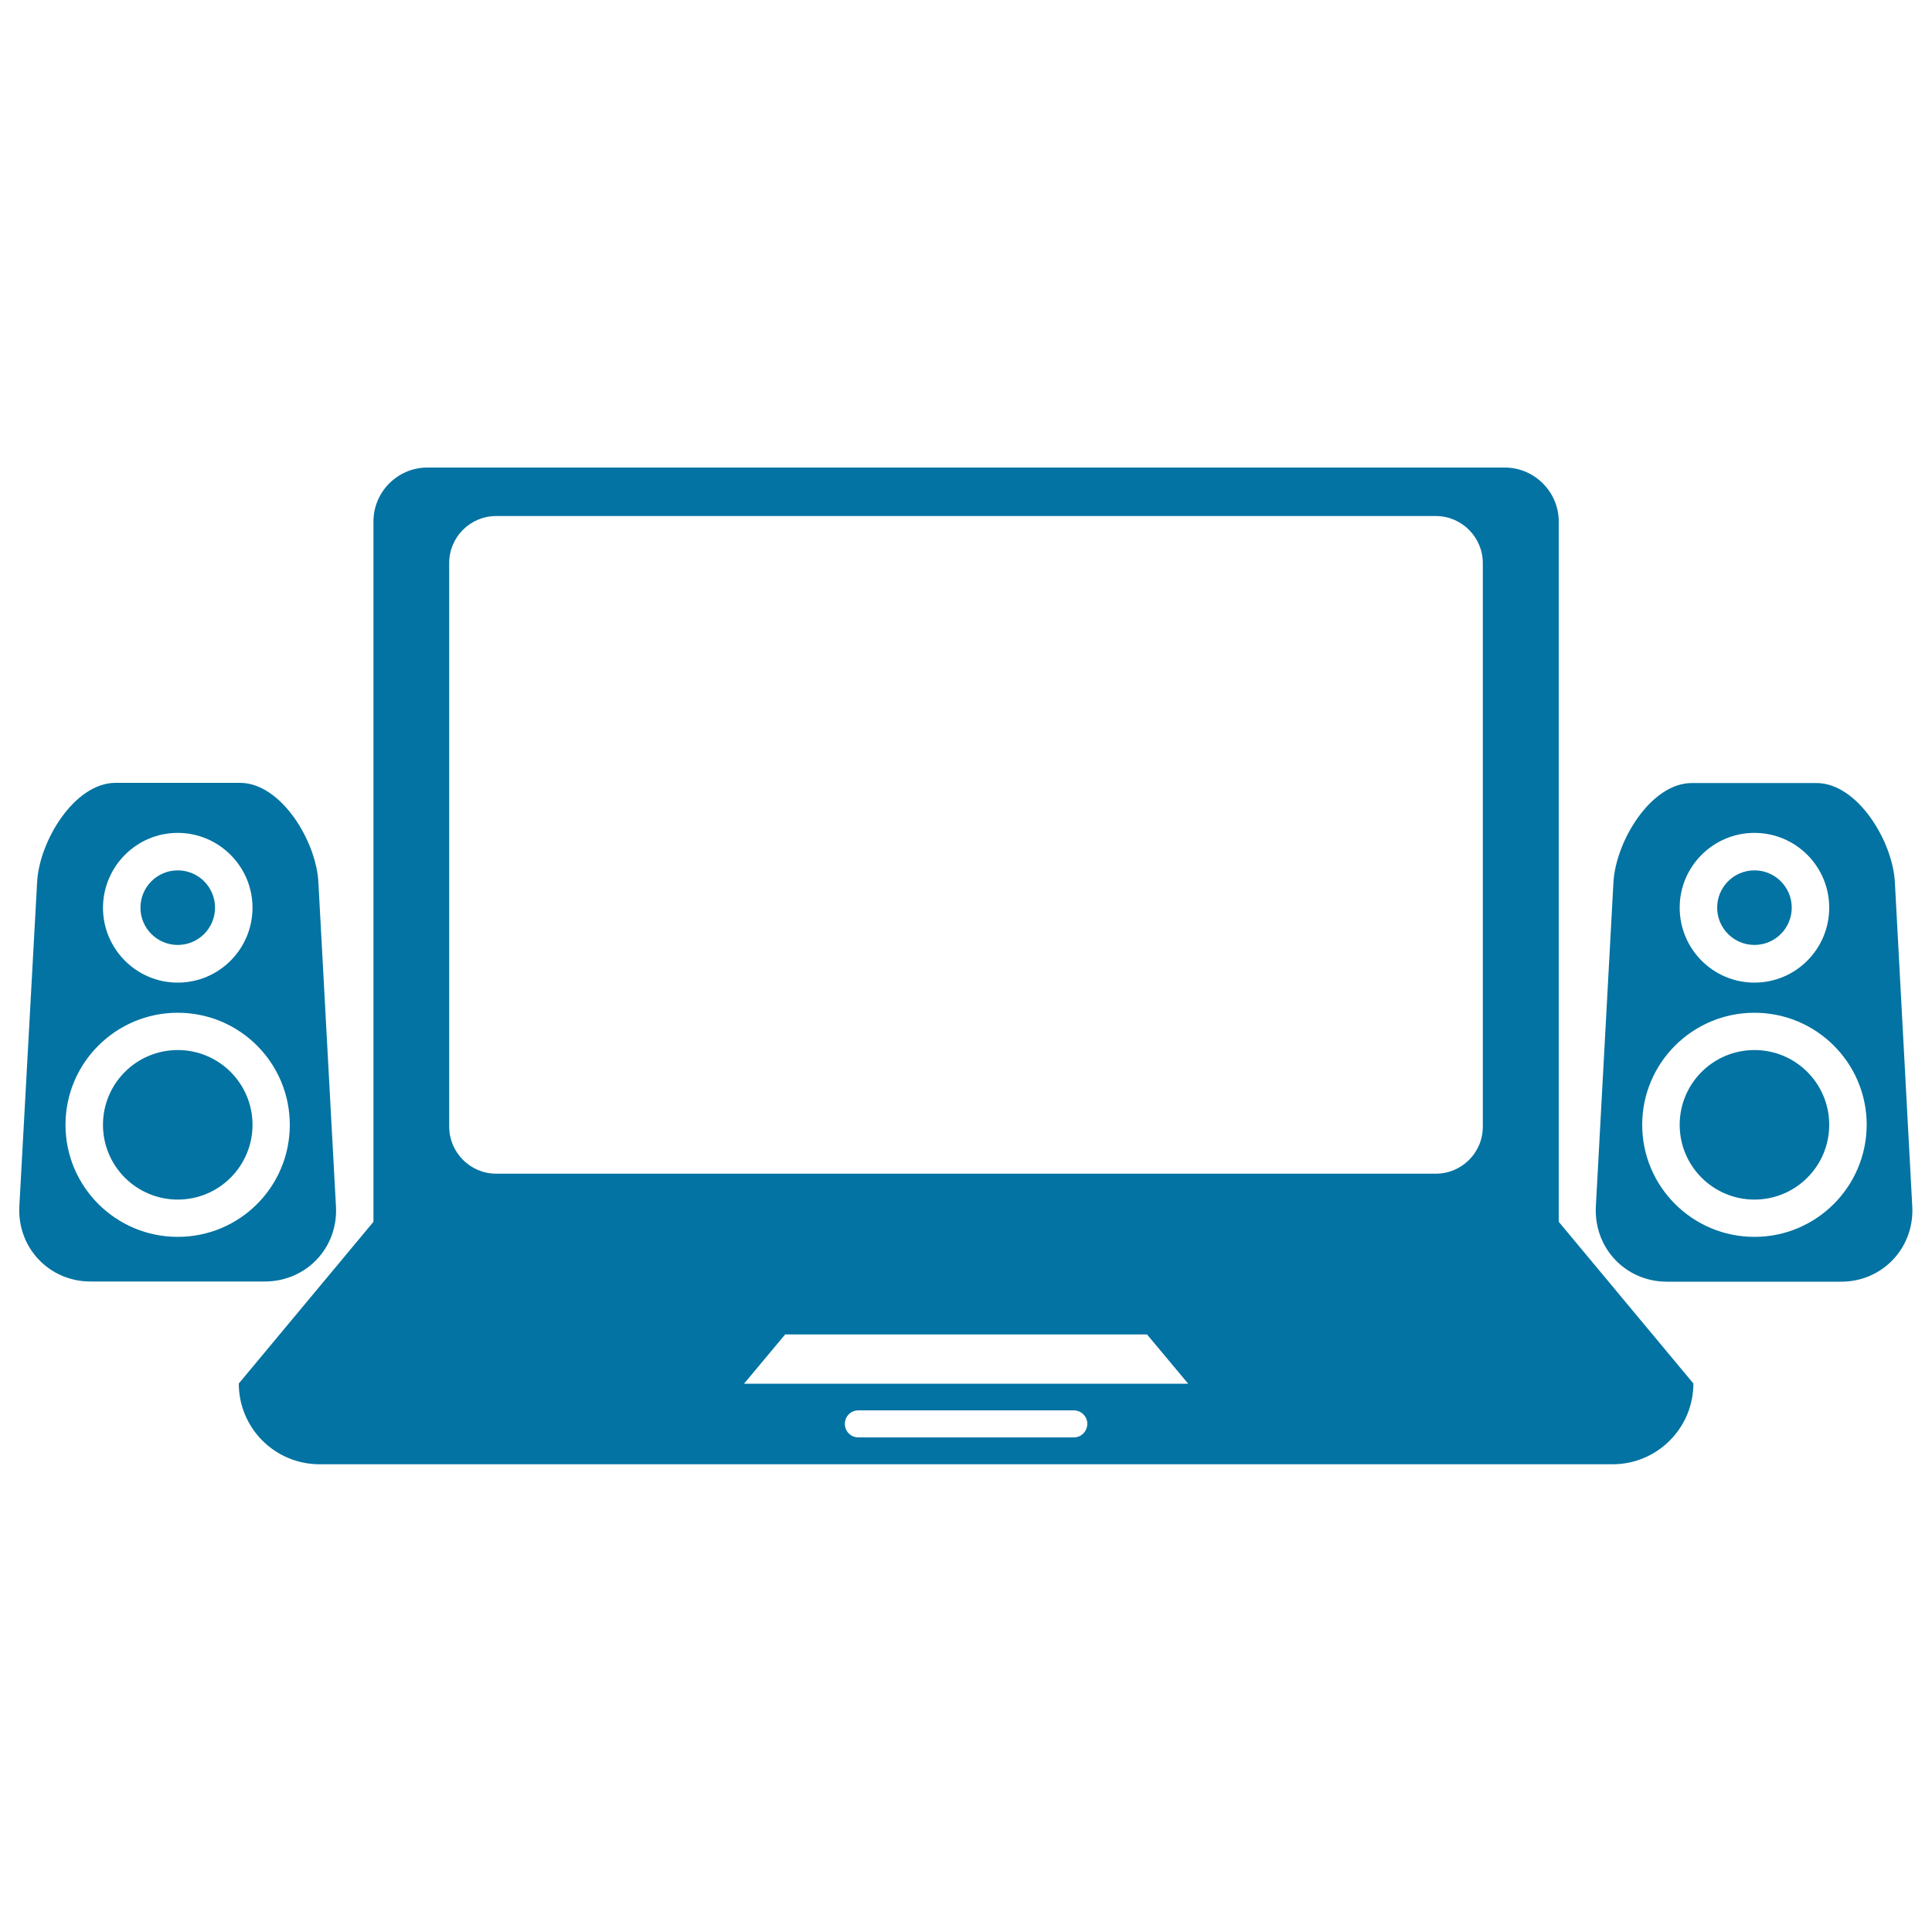 <svg xmlns="http://www.w3.org/2000/svg" viewBox="0 0 1000 1000" style="fill:#0273a2">
<title>Laptop SVG icon</title>
<g><g><circle cx="92" cy="582.2" r="38.7"/><path d="M173.9,624.6l-9.1-167.8c-1-21.3-19.3-51.6-40.6-51.6H59.8c-21.3,0-39.6,30.3-40.6,51.6L10,624.6c-1,21.3,15.5,38.7,36.8,38.7h90.2C158.5,663.3,175,645.9,173.9,624.6z M92,431.1c21.3,0,38.7,17.4,38.7,38.7c0,21.4-17.3,38.8-38.7,38.8c-21.4,0-38.7-17.4-38.7-38.8C53.4,448.5,70.6,431.1,92,431.1z M92,640.2c-32.1,0-58.1-26-58.1-58s26-58,58.1-58c32.1,0,58,26,58,58C150,614.3,124.1,640.2,92,640.2z"/><circle cx="92" cy="469.8" r="19.3"/><circle cx="908.1" cy="582.2" r="38.7"/><path d="M980.8,456.9c-1-21.3-19.3-51.6-40.6-51.6h-64.5c-21.3,0-39.5,30.3-40.6,51.6l-9.1,167.8c-1,21.3,15.4,38.7,36.8,38.7h90.2c21.3,0,37.8-17.4,36.8-38.7L980.8,456.9z M908.1,431.1c21.4,0,38.7,17.4,38.7,38.7c0,21.4-17.3,38.8-38.7,38.8c-21.4,0-38.7-17.4-38.7-38.8C869.4,448.5,886.7,431.1,908.1,431.1z M908.1,640.2c-32.1,0-58.1-26-58.1-58s26-58,58.1-58s58.1,26,58.1,58C966.1,614.3,940.1,640.2,908.1,640.2z"/><circle cx="908.1" cy="469.8" r="19.3"/><path d="M806.8,604.6V437.3V269.9c0-15.3-12.6-27.9-27.9-27.9H221.2c-15.3,0-27.9,12.5-27.9,27.9v167.3v167.3v27.9l-69.7,83.7c0,23.1,18.7,41.8,41.8,41.8h669.3c23.1,0,41.8-18.8,41.8-41.8l-69.7-83.7L806.8,604.6L806.8,604.6z M555.8,744H444.3c-3.9,0-7-3.1-7-7s3.1-7,7-7h111.5c3.8,0,7,3.1,7,7C562.7,740.9,559.7,744,555.8,744z M385.1,716.2l21.3-25.5h187.3l21.3,25.5H385.1z M767.5,583.2c0,13.5-11,24.3-24.3,24.3H256.8c-13.4,0-24.3-11-24.3-24.3V291.4c0-13.5,11-24.3,24.3-24.3h486.4c13.4,0,24.3,11,24.3,24.3C767.5,291.4,767.5,583.2,767.5,583.2z"/></g></g>
</svg>